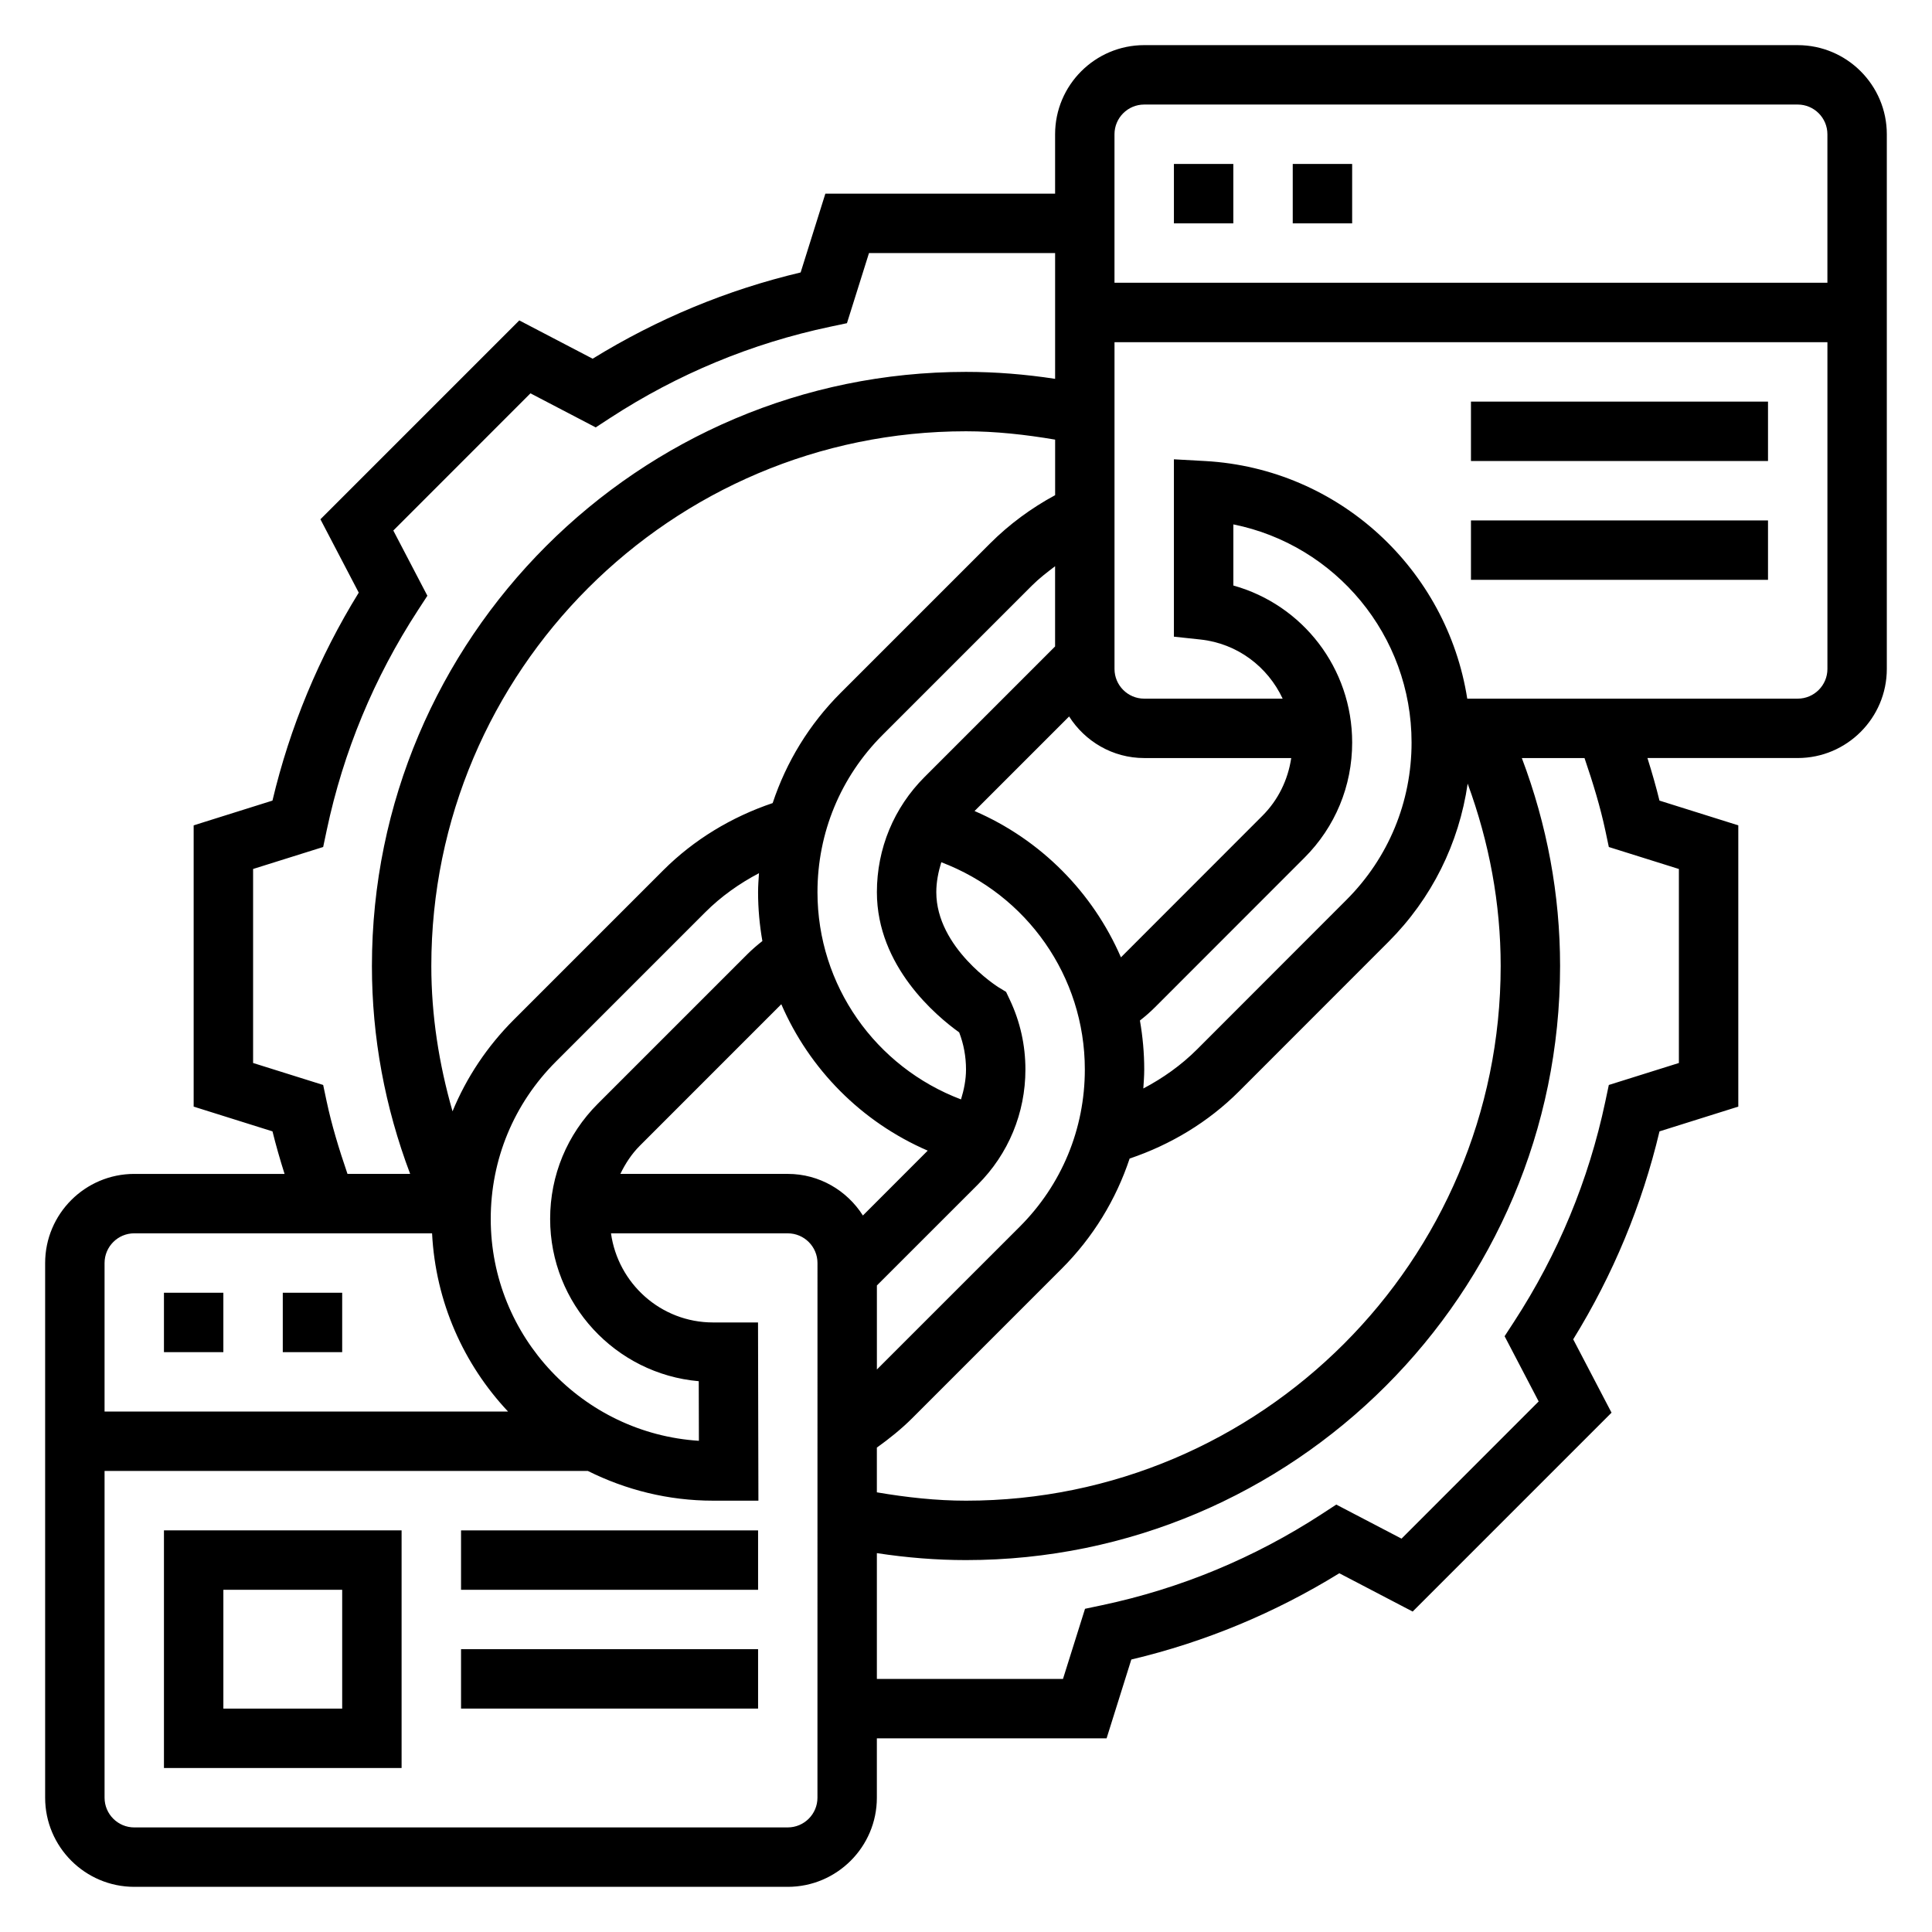 <?xml version="1.0" encoding="UTF-8"?>
<!-- Uploaded to: ICON Repo, www.svgrepo.com, Generator: ICON Repo Mixer Tools -->
<svg fill="#000000" width="800px" height="800px" version="1.1" viewBox="144 144 512 512" xmlns="http://www.w3.org/2000/svg">
 <g>
  <path d="m455.1 187.45h15.742v15.742h-15.742z"/>
  <path d="m486.59 187.45h15.742v15.742h-15.742z"/>
  <path d="m218.94 486.59h15.742v15.742h-15.742z"/>
  <path d="m187.45 486.59h15.742v15.742h-15.742z"/>
  <path d="m620.41 155.96h-173.18c-13.02 0-23.617 10.598-23.617 23.617v15.742h-60.883l-6.551 20.883c-19.492 4.621-37.992 12.305-55.121 22.859l-19.438-10.148-52.703 52.703 10.156 19.438c-10.562 17.121-18.238 35.621-22.867 55.113l-20.883 6.559v74.539l20.891 6.559c0.902 3.648 1.973 7.402 3.199 11.273h-39.832c-13.02 0-23.617 10.598-23.617 23.617v141.7c0 13.02 10.598 23.617 23.617 23.617h173.18c13.02 0 23.617-10.598 23.617-23.617v-15.742h60.883l6.551-20.883c19.492-4.621 37.992-12.305 55.121-22.859l19.438 10.148 52.703-52.703-10.156-19.438c10.562-17.121 18.238-35.621 22.867-55.113l20.883-6.559v-74.539l-20.891-6.559c-0.891-3.644-1.969-7.406-3.188-11.281h39.82c13.02 0 23.617-10.598 23.617-23.617v-141.69c0-13.02-10.598-23.617-23.617-23.617zm-173.18 15.746h173.18c4.344 0 7.871 3.535 7.871 7.871v39.359h-188.93v-39.359c0-4.336 3.527-7.871 7.871-7.871zm85.719 179.97c5.715 15.578 8.746 31.766 8.746 48.32 0 78.129-63.566 141.7-141.7 141.7-7.801 0-15.719-0.867-23.617-2.211v-11.855c3.305-2.371 6.496-4.922 9.383-7.809l39.59-39.59c8.336-8.336 14.398-18.316 18.012-29.199 10.871-3.668 20.859-9.676 28.992-17.812l39.59-39.613c11.5-11.5 18.703-26.109 21-41.926zm-180.18 103.42h-44.367c1.324-2.738 3-5.305 5.164-7.469l37.488-37.496c7.445 17.199 21.207 31.195 38.801 38.801l-17.176 17.188c-4.195-6.598-11.527-11.023-19.91-11.023zm-78.719 11.926c0-15.742 6.125-30.535 17.254-41.668l39.59-39.59c4.188-4.188 9.035-7.621 14.242-10.359-0.105 1.664-0.238 3.332-0.238 5.027 0 4.41 0.402 8.738 1.141 12.957-1.395 1.086-2.738 2.25-4 3.504l-39.598 39.598c-8.16 8.152-12.648 19-12.648 30.531 0 22.531 17.344 41.086 39.383 43.012l0.039 15.793c-30.746-1.945-55.164-27.582-55.164-58.805zm-10.125-28.512c-3.598-12.539-5.621-25.402-5.621-38.516 0-78.129 63.566-141.7 141.7-141.7 7.801 0 15.719 0.867 23.617 2.211v14.719c-6.328 3.426-12.137 7.691-17.254 12.809l-39.59 39.59c-8.336 8.336-14.398 18.316-18.012 29.199-10.871 3.668-20.859 9.676-28.992 17.805l-39.59 39.59c-7.074 7.074-12.555 15.316-16.254 24.289zm139.18 19.445c8.152-8.148 12.641-18.996 12.641-30.527 0-6.445-1.387-12.648-4.117-18.438l-1.008-2.133-2.023-1.227c-0.164-0.105-16.469-10.426-16.469-25.199 0-2.707 0.535-5.359 1.324-7.926 22.641 8.586 38.039 30.203 38.039 54.922 0 15.742-6.125 30.535-17.254 41.668l-37.852 37.84v-22.27zm-14.078-108.05c-8.152 8.145-12.641 18.992-12.641 30.527 0 19.68 15.816 32.867 21.805 37.156 1.203 3.125 1.812 6.422 1.812 9.84 0 2.707-0.535 5.359-1.324 7.926-22.648-8.582-38.039-30.203-38.039-54.922 0-15.742 6.125-30.535 17.254-41.668l39.59-39.59c1.898-1.898 4.008-3.512 6.125-5.117v21.262zm111.8 32.566-39.59 39.621c-4.188 4.188-9.035 7.621-14.242 10.367 0.105-1.672 0.238-3.34 0.238-5.031 0-4.418-0.402-8.746-1.141-12.98 1.402-1.094 2.738-2.258 4-3.519l39.598-39.621c8.16-8.156 12.648-19.004 12.648-30.535 0-19.688-13.121-36.488-31.488-41.605v-16.199c27.062 5.441 47.23 29.395 47.23 57.812 0 15.75-6.125 30.559-17.254 41.691zm-22.27-22.285-37.496 37.52c-7.445-17.184-21.207-31.18-38.793-38.777l25.059-25.059c4.195 6.594 11.523 11.02 19.906 11.02h38.957c-0.863 5.762-3.438 11.098-7.633 15.297zm-247.96 75.844-0.953-4.504-18.57-5.824v-51.414l18.57-5.824 0.953-4.504c4.394-20.75 12.516-40.344 24.152-58.223l2.512-3.856-9.027-17.285 36.344-36.359 17.293 9.027 3.848-2.512c17.887-11.645 37.488-19.766 58.23-24.152l4.504-0.953 5.84-18.582h49.324v33.332c-7.894-1.207-15.797-1.844-23.613-1.844-86.812 0-157.44 70.629-157.44 157.44 0 18.91 3.441 37.383 10.133 55.105h-16.609c-2.309-6.742-4.223-13.109-5.488-19.07zm-51.012 34.812h78.918c0.93 18.23 8.391 34.738 20.137 47.23h-106.93v-39.359c0-4.336 3.527-7.871 7.871-7.871zm181.05 149.57c0 4.336-3.527 7.871-7.871 7.871l-173.18 0.004c-4.344 0-7.871-3.535-7.871-7.871v-86.594h128.09c10.004 4.992 21.246 7.871 33.172 7.871h12.012l-0.102-47.23h-11.918c-13.824 0-25.176-10.305-27.047-23.617h46.852c4.344 0 7.871 3.535 7.871 7.871zm208.77-256.45 0.953 4.504 18.566 5.824v51.414l-18.57 5.824-0.953 4.504c-4.394 20.75-12.516 40.344-24.152 58.223l-2.512 3.856 9.027 17.285-36.344 36.359-17.293-9.027-3.848 2.512c-17.887 11.645-37.488 19.766-58.23 24.152l-4.504 0.953-5.84 18.582h-49.324v-33.332c7.894 1.207 15.797 1.844 23.617 1.844 86.812 0 157.44-70.629 157.44-157.44 0-18.91-3.441-37.383-10.133-55.105h16.609c2.305 6.742 4.219 13.109 5.488 19.07zm51.008-34.812h-87.574c-5.367-34.195-33.891-60.961-69.414-62.969l-8.324-0.461v47.004l7.031 0.754c9.816 1.055 17.84 7.234 21.789 15.672h-36.691c-4.344 0-7.871-3.535-7.871-7.871v-86.59h188.93v86.594c0 4.336-3.527 7.867-7.875 7.867z"/>
  <path d="m187.45 612.54h62.977v-62.977h-62.977zm15.746-47.23h31.488v31.488h-31.488z"/>
  <path d="m266.18 549.57h78.719v15.742h-78.719z"/>
  <path d="m266.18 581.05h78.719v15.742h-78.719z"/>
  <path d="m533.82 250.43h78.719v15.742h-78.719z"/>
  <path d="m533.82 281.92h78.719v15.742h-78.719z"/>
 </g>
</svg>